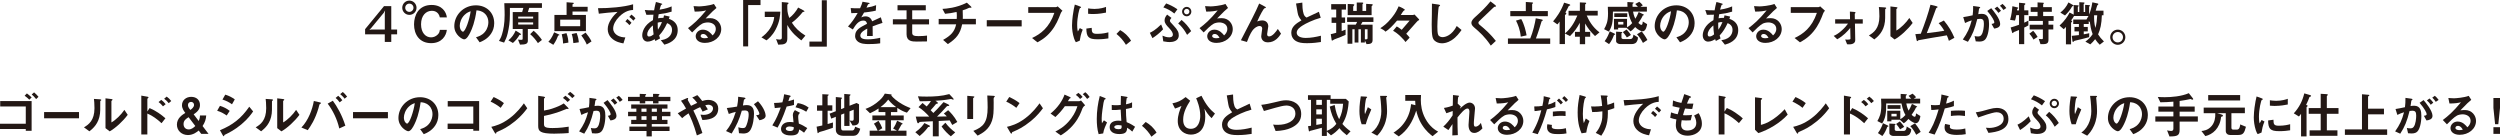 <?xml version="1.0" encoding="UTF-8"?>
<svg id="_レイヤー_2" data-name="レイヤー 2" xmlns="http://www.w3.org/2000/svg" viewBox="0 0 1986.16 108.61">
  <defs>
    <style>
      .cls-1 {
        fill: #231815;
      }
    </style>
  </defs>
  <g id="pc">
    <g>
      <path class="cls-1" d="M305.08,4.88h5.77v18.6h4.64v3.78h-4.64v6.08h-5.15v-6.08h-15.64v-4.09l15.02-18.29ZM305.01,10.02l-10.26,12.4-1.29,1.33,1.33-.27h10.92v-12.64l.23-2.57-.94,1.75Z"/>
      <path class="cls-1" d="M319.57,6.16c0-3.12,2.5-5.69,5.66-5.69s5.69,2.57,5.69,5.69-2.5,5.66-5.69,5.66-5.66-2.61-5.66-5.66ZM328.5,6.16c0-1.83-1.44-3.28-3.28-3.28s-3.28,1.44-3.28,3.28,1.48,3.28,3.28,3.28,3.28-1.48,3.28-3.28ZM349.45,13.84c-1.09-5.26-5.62-5.26-6.4-5.26-4.45,0-8.54,3.59-8.54,10.73,0,6.67,3.59,10.37,7.96,10.37,1.83,0,3.71-.7,5.15-2.11,1.33-1.25,1.56-2.22,1.83-3.82h5.54c-.47,4.56-3.94,10.53-12.44,10.53-9.36,0-13.61-6.98-13.61-14.9,0-7.33,3.71-15.45,13.96-15.45,8.15,0,11.62,5.38,12.13,9.91h-5.58Z"/>
      <path class="cls-1" d="M390.14,26.75c-2.93,4.33-6.98,6.01-9.09,6.86l-2.89-4.02c1.75-.51,4.64-1.33,7.02-4.17,2.38-2.81,2.81-6.04,2.81-7.76,0-2.14-.62-4.76-2.81-6.83-2.46-2.34-5.19-2.5-6.63-2.61-1.25,9.28-3.55,14.74-4.84,17.36-1.17,2.42-2.96,5.69-4.99,5.69-1.4,0-7.8-3.51-7.8-10.49,0-8.66,7.14-16.54,17.2-16.54,8.11,0,14.51,5.5,14.51,14.2,0,3.43-1.05,6.16-2.5,8.31ZM369.16,11.74c-2.77,2.65-3.9,6.28-3.9,8.66,0,3.16,1.79,4.8,2.5,4.8,2.03,0,5.38-10.18,6.16-16.26-1.13.39-2.89.98-4.76,2.81Z"/>
      <path class="cls-1" d="M420.41,6.28c-.43,1.44-.58,1.95-1.01,3.28h8.35v13.46h-8.39v9.24c0,2.5-1.48,3.16-6.24,3.2l-1.56-3.98c1.33.16,2.73.16,2.73.16.23,0,.94,0,.94-.82v-7.8h-7.88v-13.46h7.49c.31-.94.66-2.03.94-3.28h-10.69v4.95c0,6.83-.7,10.53-1.76,15.25-.7,3.12-1.79,5.34-2.85,7.37l-4.06-1.33c1.01-1.68,1.68-2.81,2.42-5.3,1.09-3.63,2.07-8.42,2.07-15.21,0-.66,0-4.88-.27-9.48h29.91v3.74h-10.14ZM412.76,27.69c-1.4,2.42-3.16,4.6-5.27,6.44l-3.59-2.07c2.57-2.11,4.45-4.68,5.77-7.76l3.59,2.22c.66.43.7.74.7.82,0,.35-.7.35-1.21.35ZM423.57,13.18h-11.9v1.56h11.9v-1.56ZM423.57,17.78h-11.9v1.72h11.9v-1.72ZM427.35,34.24c-1.21-1.91-3.55-4.91-6.16-7.1l2.73-2.73c2.34,1.87,5.11,4.95,6.63,7.33l-3.2,2.5Z"/>
      <path class="cls-1" d="M443.77,28.16c-.31.04-.35.08-.43.31-.58,1.56-1.52,3.98-3.74,7.14l-3.94-2.42c1.13-1.21,2.77-3.08,4.6-7.53l3.43,1.52c.59.27.78.35.78.62,0,.2-.19.23-.7.35ZM454.85,9.17v2.69h10.65v12.87h-25.04v-12.87h9.67V1.79l5.19.39c.23,0,.58.12.58.43,0,.23-.23.35-.47.47-.19.08-.58.27-.58.51v1.79h12.01v3.78h-12.01ZM460.93,15.64h-15.87v5.15h15.87v-5.15ZM447.32,34.55c-.04-2.69-.39-4.91-1.05-7.33l3.78-.9c1.21,3.39,1.44,5.58,1.52,7.53l-4.25.7ZM455.51,34.24c-.2-2.61-.47-4.64-1.29-7.21l3.9-.82c1.25,3.24,1.56,5.38,1.72,7.41l-4.33.62ZM466.16,35.41c-.47-1.17-1.36-3.28-4.33-7.25l3.43-2.26c1.79,2.15,3.43,4.49,4.68,6.98l-3.78,2.54Z"/>
      <path class="cls-1" d="M491.9,13.3c-2.89,2.89-4.76,6.4-4.76,9.36,0,2.69,1.72,4.29,2.81,5.07,2.54,1.79,5.27,1.91,6.86,1.99l-1.52,4.76c-2.07-.35-6.44-1.17-9.59-4.33-1.87-1.83-2.89-4.37-2.89-7.02s.98-5.23,2.65-7.76c1.83-2.85,3.78-4.68,5.15-5.93-5.23.43-10.96.9-14.86,1.44l-.66-4.37c8.42.08,20.51-.86,27.89-3.12v4.52c-1.83.12-6.12.39-11.08,5.38ZM500.05,19.97c-.86-1.05-1.68-1.83-3.2-3l1.6-1.87c1.29.98,2.26,1.79,3.24,3l-1.64,1.87ZM503.21,16.42c-1.01-1.17-1.95-2.03-3.24-2.96l1.64-1.87c1.64,1.21,2.42,2.03,3.24,2.96l-1.64,1.87Z"/>
      <path class="cls-1" d="M527.83,35.49l-2.85-3.59c1.6-.2,4.41-.62,6.67-2.77,1.4-1.33,2.26-3.24,2.26-5.38,0-3.74-2.81-4.91-3.9-5.38-1.95,4.1-3.43,6.63-6.36,9.83.27.94.35,1.09.74,2.34l-3.74,2.03c-.27-.58-.31-.7-.55-1.44-1.05.66-3.2,1.95-5.58,1.95s-4.29-1.91-4.29-5.07c0-2.65,1.44-8.11,8.5-12.01.08-1.52.2-2.5.39-4.33-2.46.12-3.47.12-5.58.12l-1.29-3.86c1.4.16,4.56.39,7.41.27.47-2.77.82-4.21,1.44-6.59l4.06,1.09c.97.27.97.47.97.59,0,.35-.47.47-.9.58-.43.98-.74,2.11-1.21,3.82,5.11-.86,7.29-1.68,9.56-2.61v4.17c-3.74,1.09-6.2,1.6-10.3,2.07-.23,1.44-.27,1.64-.47,3.2,1.68-.31,2.54-.35,4.25-.31.2-.78.31-1.29.47-2.03l4.49.98-.62,1.79c4.37,1.48,7.02,4.37,7.02,8.97,0,8.58-7.92,10.8-10.61,11.58ZM518.67,20.2c-3.51,2.93-4.48,5.38-4.48,6.98s.78,1.83,1.44,1.83c1.52,0,2.77-1.01,3.63-1.68-.39-2.77-.51-4.41-.58-7.14ZM522.53,17.98c-.08,2.92.08,4.37.19,5.62,1.52-2.3,2.3-3.86,3.2-6.05-1.36-.04-2.11.04-3.39.43Z"/>
      <path class="cls-1" d="M560.07,34.09c-4.88,0-7.37-2.46-7.37-5.34,0-2.22,1.91-5.19,5.73-5.19,4.06,0,6.59,3.2,7.68,4.56.86-.78,2.57-2.42,2.57-5.19,0-3.86-3.78-5.11-6.32-5.11-1.68,0-3.51.47-4.45.97-2.42,1.29-5.85,4.76-8.03,6.98l-3.28-3.43c4.06-3.04,8.19-6.51,14.43-14.08-2.34.54-4.48.94-9.13.97l-.9-4.37c.94.08,3.16.23,4.37.23,1.48,0,8.11-.51,11.82-1.95l2.03,3.16c-2.34,1.95-3,2.57-8.66,8.35,1.29-.19,3.2-.23,3.78-.23,5.3,0,8.66,4.33,8.66,8.62,0,6.47-6.08,11.04-12.95,11.04ZM558.59,26.99c-1.6,0-1.95,1.13-1.95,1.64,0,1.36,1.79,1.75,3.2,1.75,1.25,0,2.11-.23,2.65-.35-.51-.9-1.68-3.04-3.9-3.04Z"/>
      <path class="cls-1" d="M594.38,4.02v32.84h-3.98V0h13.81v4.02h-9.83Z"/>
      <path class="cls-1" d="M616.24,23.4c-2.73,5.15-5.77,7.49-7.29,8.66l-4.02-2.38c1.68-1.21,5.07-3.71,7.72-8.54,1.99-3.67,2.3-6.32,2.42-7.64h-7.49v-4.21h12.36c-.12,2.46-.35,7.8-3.71,14.12ZM636.64,32.1c-2.73-2.11-7.76-5.93-11.15-12.29v10.73c0,4.29-2.18,4.91-7.21,4.95l-1.72-4.45c.62.16,1.64.39,2.81.39.94,0,1.75-.31,1.75-1.33V1.64l4.06.35c.9.08,1.29.12,1.29.58,0,.23-.12.31-.47.66-.39.31-.51.39-.51.54v2.96c0,3.2.86,5.69,1.6,7.53,2.5-1.87,5.19-4.91,7.02-8.27l3.86,2.07c.78.43,1.13.66,1.13.97s-.31.35-.39.35c-.74.08-.82.08-1.01.23-2.54,3.2-5.34,5.97-8.58,8.42,2.42,3.86,5.81,7.21,10.73,10.26l-3.2,3.78Z"/>
      <path class="cls-1" d="M643.06,37.05v-4.02h9.83V.19h3.98v36.86h-13.81Z"/>
      <path class="cls-1" d="M693.27,20.9c0,1.52.08,6.36.08,7.68h-4.52c.12-2.22.16-4.13.2-5.85-1.48.74-5.54,2.77-5.54,5.5,0,2.54,3,3.04,5.85,3.04,3.35,0,6.67-.51,9.95-1.25v4.41c-3.71.58-8.03.58-9.28.58-2.18,0-6.71,0-9.17-2.61-1.48-1.56-1.48-3.28-1.48-3.82,0-4.84,3.59-6.67,9.44-9.67-.23-1.17-.7-2.57-2.96-2.57-3.82,0-6.16,3.55-8.31,7.06l-3.82-2.38c3.08-3.32,5.03-6.08,7.68-10.73-2.22.12-3.43.16-5.07.16l-.47-4.06c2.34.2,4.06.27,7.45.16.98-2.11,1.48-3.47,1.95-5.19l4.88.86c.12.04.78.12.78.39,0,.23-.16.35-.39.43-.08.04-.86.39-.9.39-.04.04-1.01,2.22-1.21,2.65,3.59-.58,5.34-1.09,7.64-1.99l-.27,4.37c-3.51.82-6.71,1.17-9.32,1.48-1.25,2.3-1.56,2.85-2.22,3.86.51-.23,1.68-.82,3.35-.82,2.69,0,4.41,1.37,5.3,3.94,4.56-2.15,5.07-2.38,6.9-3.2l1.33,4.45c-3.08.97-4.95,1.64-7.84,2.73Z"/>
      <path class="cls-1" d="M724.71,19.38v6.71c0,2.07,1.44,2.61,5.07,2.61,3,0,5.15-.23,6.71-.43v4.64c-1.01.04-5.93.12-8.15.12-3.71,0-8.11-.2-8.11-5.77v-7.88h-10.88v-4.1h10.88v-7.06h-7.18v-4.1h22.46v4.1h-10.8v7.06h13.38v4.1h-13.38Z"/>
      <path class="cls-1" d="M764.38,19.34c-1.56,7.72-4.76,11.39-11.35,15.68l-3.78-3.31c6.32-3.59,9.09-6.55,10.37-12.36h-13.88v-4.33h14.35c.04-.39.08-1.13.08-2.42,0-1.36-.04-2.22-.23-3.12-3.59.82-5.69,1.17-9.13,1.48l-2.11-3.9c2.89-.16,11.12-.7,19.42-4.95l3.2,2.96c.12.12.47.51.47.78,0,.16-.08.23-.19.27h-1.25c-.23,0-.27.04-.58.16-1.29.59-2.26,1.05-4.95,1.91.04,1.4.16,3.59.12,4.95,0,1.01-.04,1.21-.04,1.87h10.41v4.33h-10.92Z"/>
      <path class="cls-1" d="M783.95,20.98v-4.95h27.73v4.95h-27.73Z"/>
      <path class="cls-1" d="M842.72,10.49c-1.75,4.56-3.63,9.48-7.84,14.59-4.02,4.91-8.35,7.25-10.69,8.54l-4.25-3.43c6.75-3.16,13.69-8.19,17.71-19.97h-20.75v-4.56h22.04c.47,0,.9-.31,1.29-.62l3.86,3.51c-.7.66-1.05,1.13-1.37,1.95Z"/>
      <path class="cls-1" d="M857.8,32.33l-3.08,1.21c-.62-1.01-.98-1.64-1.44-3.08-1.17-3.63-1.6-7.25-1.6-10.26,0-2.5.31-5.38.58-7.68.55-4.21,1.09-6.59,1.64-8.89l3.98,1.44c.27.12,1.01.39,1.01.7,0,.08-.04.23-.19.35-.08.04-.59.23-.66.27-.58.35-2.26,7.41-2.26,13.3,0,.66,0,3.67.55,5.34.47-.82.7-1.21,1.56-2.73l2.3,1.25c-1.4,3.2-1.99,6.28-2.38,8.78ZM871.76,31.2c-7.1,0-8.58-1.91-8.7-8.5l4.25-.58c.04,3.71.43,4.76,4.37,4.76,4.45,0,7.49-.82,8.89-1.21v4.84c-2.07.31-4.68.7-8.81.7ZM868.64,11.15c-.31,0-2.11,0-4.17-.2v-4.29c1.13.16,2.89.43,4.99.43,4.56,0,7.76-1.09,9.24-1.6v4.52c-1.79.35-5.73,1.13-10.06,1.13Z"/>
      <path class="cls-1" d="M889.92,23.91c3.28,1.91,6.24,4.37,8.66,8.46l-4.06,3.24c-2.03-3.39-4.49-6.2-7.53-8.66l2.93-3.04Z"/>
      <path class="cls-1" d="M915.57,30.3l-2.07-4.25c1.68-.78,4.25-2.03,8.97-6.63l1.56,3.86c-2.85,3.12-5.81,5.34-8.46,7.02ZM929.11,33.42c-.66,0-2.22-.04-4.95-.58l-.62-4.52c1.37.58,3.08,1.33,5.34,1.33.39,0,2.93,0,2.93-2.15,0-1.33-.74-2.85-3.12-5.34-1.95-2.03-3.47-3.63-3.47-6.04,0-1.91,1.05-3.35,2.03-4.52l3.43,2.61c-.58.7-1.21,1.4-1.21,2.22s.47,1.33,2.81,3.78c3.63,3.82,4.21,5.66,4.21,7.88,0,4.72-4.95,5.34-7.37,5.34ZM932.97,10.76c-2.81-2.3-5.19-3.55-8.74-4.92l2.26-3.12c2.42.94,5.27,2.11,8.93,4.64l-2.46,3.39ZM943.11,27.69c-.82-1.48-1.95-3.51-4.09-6.08-1.17-1.4-1.83-1.99-3-2.96l2.69-2.81c3.04,2.54,5.46,5.27,7.64,8.85l-3.24,3ZM942.8,12.95c-2.07,0-3.67-1.72-3.67-3.74s1.64-3.74,3.67-3.74,3.67,1.68,3.67,3.74-1.68,3.74-3.67,3.74ZM942.8,7.02c-1.21,0-2.15,1.01-2.15,2.18s.9,2.18,2.15,2.18c1.17,0,2.15-.97,2.15-2.18s-.98-2.18-2.15-2.18Z"/>
      <path class="cls-1" d="M966.46,34.09c-4.88,0-7.37-2.46-7.37-5.34,0-2.22,1.91-5.19,5.73-5.19,4.06,0,6.59,3.2,7.68,4.56.86-.78,2.57-2.42,2.57-5.19,0-3.86-3.78-5.11-6.32-5.11-1.68,0-3.51.47-4.45.97-2.42,1.29-5.85,4.76-8.03,6.98l-3.28-3.43c4.06-3.04,8.19-6.51,14.43-14.08-2.34.54-4.48.94-9.13.97l-.9-4.37c.94.08,3.16.23,4.37.23,1.48,0,8.11-.51,11.82-1.95l2.03,3.16c-2.34,1.95-3,2.57-8.66,8.35,1.29-.19,3.2-.23,3.78-.23,5.3,0,8.66,4.33,8.66,8.62,0,6.47-6.08,11.04-12.95,11.04ZM964.98,26.99c-1.6,0-1.95,1.13-1.95,1.64,0,1.36,1.79,1.75,3.2,1.75,1.25,0,2.11-.23,2.65-.35-.51-.9-1.68-3.04-3.9-3.04Z"/>
      <path class="cls-1" d="M1007.34,33.66c-5.34,0-5.34-4.56-5.34-4.8,0-.97.78-5.5.78-6.12,0-1.4-.86-2.07-2.03-2.07-2.14,0-4.09,1.68-5.19,2.92-.58.62-2.65,3.47-4.91,9.75l-4.8-1.36c9.4-18.18,10.37-20.09,12.13-23.83,1.33-2.85,1.87-4.1,2.38-5.34l4.41,2.34c.23.12.94.47.94.86,0,.16-.16.31-.31.35-.12.04-.74.16-.86.23-.58.2-3.31,4.88-5.73,10.45,1.99-.78,3.63-.82,3.9-.82,3.43,0,4.88,2.3,4.88,4.72,0,.9-.9,5.19-.9,6.16,0,1.37.62,1.83,1.6,1.83,2.69,0,5.46-3.82,6.9-5.93l2.54,3.74c-1.44,2.22-4.52,6.9-10.37,6.9Z"/>
      <path class="cls-1" d="M1038.43,34.32c-4.6,0-6.63-.55-8.58-1.56-2.81-1.48-3.98-4.21-3.98-6.67,0-4.88,3.78-7.37,8.07-9.91-1.09-1.17-1.83-2.42-2.3-3.51-.55-1.29-.74-2.42-1.99-9.87l4.99-.74c.04,2.18.08,6.32,1.13,9.24.55,1.48,1.37,2.11,2.26,2.65,4.49-2.11,4.99-2.34,9.79-4.6l1.44,4.76c-6.16,1.68-11.93,4.56-14.43,6.16-1.75,1.09-4.64,3.08-4.64,5.69,0,2.81,3.08,4.17,7.18,4.17s8.11-.78,12.05-1.75v4.99c-2.34.35-6.12.94-11,.94Z"/>
      <path class="cls-1" d="M1065.9,7.6v6.28h2.73v4.29h-2.73v6.51c.78-.23,2.07-.7,3.12-1.17v4.17c-2.38,1.17-5.15,2.18-8.66,3.51-.43.16-.66.27-.9.47-.55.39-.82.58-1.05.58-.43,0-.47-.39-.51-.74l-.66-4.37c1.4-.31,2.22-.47,4.33-1.09v-7.88h-3.67v-4.29h3.67v-6.28h-3.98V3.28h11.78v4.33h-3.47ZM1082.44,17.43c-.23.47-.7,1.29-1.37,2.18h9.4v12.25c0,2.89-2.11,3.16-4.8,3.2l-1.33-2.96v1.72h-3.16v-10.57h-1.95v10.57h-3.04v-10.57h-1.79v11.5h-3.82v-15.13h6.44c.51-.7.9-1.4,1.13-2.18h-7.92v-3.67h20.9v3.67h-8.7ZM1090.16,4.45c-.31.23-.47.43-.47.62v6.94h-18.99V3.16l4.37.16c.58.04.9.27.9.58,0,.2-.9,1.05-.9,1.29v3.51h2.81V1.99l4.45.04c.35,0,.74.08.74.51,0,.16-.04.23-.16.31-.47.39-.47.43-.47.66v5.19h2.92V3.08l4.37.23c.51.04.86.04.86.54,0,.2-.04.31-.43.59ZM1086.49,23.25h-2.15v7.99h.74c1.05,0,1.4-.19,1.4-1.05v-6.94Z"/>
      <path class="cls-1" d="M1126.45,16.46c-.7.7-1.05,1.09-1.52,1.6-2.38,2.61-5.97,6.75-7.72,8.74,1.68,1.68,2.26,2.5,2.69,3.12l-3.28,3.47c-.82-1.09-1.56-2.15-3.67-4.17-3.04-2.93-4.56-3.82-6.2-4.76l2.93-3.47c.94.51,1.87,1.09,3.94,2.69,1.01-1.17,1.52-1.79,6.32-7.33h-10.02c-3.32,3.98-6.59,7.25-9.2,8.81-.78-.97-2.54-2.03-4.1-2.77,2.61-1.75,5.11-3.47,8.81-7.96,3.47-4.21,4.56-6.79,5.73-9.4,2.03.7,4.99,2.3,4.99,2.85,0,.31-.31.31-.55.27-.94.78-1.95,2.46-2.73,3.78h9.71l1.21-.39,3.43,3.63s.27.27.27.55c0,.35-.47.51-1.05.74Z"/>
      <path class="cls-1" d="M1153.34,31.9c-3.28,2.14-6.12,2.5-7.76,2.5-2.46,0-4.45-.9-5.69-1.99-1.83-1.6-2.46-3.59-2.46-12.95,0-2.38.31-13.96.2-16.58l5.19.74c.94.12,1.29.39,1.29.62,0,.31-.47.62-1.09,1.13-.31,1.01-1.09,11.31-1.09,15.6,0,1.79,0,5.58.74,6.9.08.12.94,1.64,3.43,1.64,2.18,0,7.41-1.37,11.23-8.85l3.82,3.16c-1.6,2.22-3.94,5.58-7.8,8.07Z"/>
      <path class="cls-1" d="M1187.55,5.34c-.47.04-.59.16-1.6,1.17-.82.86-4.6,4.49-8.62,8.23-2.57,2.42-2.77,2.61-2.77,3.35,0,.58.23,1.01.66,1.37,5.03,4.13,8.81,7.53,13.18,13.03l-4.02,3.74c-4.6-6.86-8.42-10.3-13.46-14.62-1.68-1.4-1.95-2.73-1.95-3.43,0-1.72,1.4-3.16,2.69-4.37,5.54-5.03,8.74-8.11,12.48-12.71l3.59,2.77c.08.08.82.66.82,1.05,0,.31-.12.31-1.01.43Z"/>
      <path class="cls-1" d="M1198,34.87v-4.33h17.75c2.22-5.46,3.71-11.9,4.37-16.03l4.6.94c.23.04.97.2.97.66,0,.16-.08.27-.39.43-.51.2-.55.35-.62.58-.82,2.89-3,9.83-4.45,13.42h11.35v4.33h-33.58ZM1199.87,12.87v-4.1h12.33V1.56l4.95.35c.27,0,.82.12.82.51,0,.16-.08.27-.39.43-.16.12-.35.23-.35.39v5.54h12.48v4.1h-29.84ZM1208.18,29.13c-.47-5.38-2.22-9.63-3.78-12.75l4.17-1.25c2.34,4.1,3.67,9.56,4.25,12.95l-4.64,1.05Z"/>
      <path class="cls-1" d="M1267.16,28.63c-3.59-3.51-5.54-6.05-7.84-9.95v6.63h4.02v3.9h-4.02v5.89h-4.21v-5.89h-3.86v-3.9h3.86v-7.21c-2.42,4.45-4.21,6.94-7.8,10.57l-4.02-2.03v8.35h-4.25v-17.82c-.74,1.13-1.4,1.83-1.75,2.22l-3.43-2.42c2.38-2.81,6.05-7.53,8.78-14.86l3.98,1.21c.62.19.9.39.9.7,0,.27-.23.35-.31.39-.78.23-.86.27-.97.55-.98,2.03-1.33,2.73-2.61,4.95.39.23.74.47.74.86,0,.27-.2.47-.35.62-.58.43-.7.51-.7.7v14.39c4.33-3.31,7.61-8.74,9.83-14.12h-6.98v-3.78h8.97V1.91l4.29.19c.2,0,.74.04.74.47,0,.12-.08.31-.27.47-.47.35-.55.43-.55.66v4.88h9.98v3.78h-8.74c1.87,4.13,4.37,8.89,10.14,13.38l-3.55,2.89Z"/>
      <path class="cls-1" d="M1305.11,24.88c-.66,0-2.93-.35-6.01-3.39-1.21,1.37-2.26,2.5-3.71,3.43l-3.12-2.81h-6.71v1.29h-3.32v-8.42h10.38v6.75c.9-.55,2.18-1.29,4.09-3.39-1.05-1.87-2.18-4.17-3.16-9.13h-12.13c.08,8.38-.7,11.82-3.24,15.91l-3.78-1.95c1.75-3.16,3.12-5.85,3.12-12.6,0-1.64-.08-3.43-.16-5.19h15.64c-.12-1.52-.12-2.42-.08-3.78l3.86.23c.7.04,1.13.16,1.13.47,0,.16-.78.62-.9.78-.08.16,0,2.11,0,2.3h4.25c-.58-.66-1.09-1.17-2.11-2.22l3.2-1.76c.97.74,1.83,1.56,2.81,2.81l-1.83,1.17h5.07v3.82h-11c.58,3.2,1.29,4.64,1.83,5.69.94-1.52,1.68-2.89,2.65-5.34l3.39,1.68c.74.35.78.51.78.62,0,.23-.27.27-.51.31-.2.04-.35.08-.43.23-.86,1.99-2.15,3.94-3.51,5.85.62.58,1.72,1.52,2.42,1.52.94,0,1.05-1.6,1.13-2.69l3.43,2.11c-.08,1.01-.94,5.69-3.51,5.69ZM1282.95,27.5c-.55.16-.62.2-.7.31-.78,2.15-1.95,4.84-3.9,7.25l-3.51-2.34c2.03-2.61,3.35-5.89,4.02-7.84l3.63,1.72c.23.12.7.35.7.66,0,.16-.08.2-.23.23ZM1282.49,13.49v-2.96h10.3v2.96h-10.3ZM1300.35,33.11c-.35.58-1.13,1.91-4.21,1.91h-9.01c-1.48,0-3.2-.94-3.2-2.3v-7.57l4.06.23c.62.04.86.04.86.35,0,.16-.08.31-.35.47-.12.08-.31.19-.31.35v3.32c0,1.09,1.37,1.17,1.83,1.17h4.91c1.05,0,2.5-.12,2.77-3.55l3.59,2.22c0,.82-.04,1.87-.94,3.39ZM1289.7,17.39h-4.13v2.11h4.13v-2.11ZM1292.47,29.76c-.66-1.13-1.95-2.96-3.16-4.29l2.96-2.03c1.4,1.48,2.69,3.12,3.47,4.33l-3.28,1.99ZM1305.26,34.09c-1.79-3.47-3.31-5.38-4.72-6.86l3.74-2.3c1.09,1.4,3.2,4.21,4.52,6.83l-3.55,2.34Z"/>
      <path class="cls-1" d="M1343.81,26.75c-2.92,4.33-6.98,6.01-9.09,6.86l-2.89-4.02c1.75-.51,4.64-1.33,7.02-4.17,2.38-2.81,2.81-6.04,2.81-7.76,0-2.14-.62-4.76-2.81-6.83-2.46-2.34-5.19-2.5-6.63-2.61-1.25,9.28-3.55,14.74-4.84,17.36-1.17,2.42-2.96,5.69-4.99,5.69-1.4,0-7.8-3.51-7.8-10.49,0-8.66,7.14-16.54,17.2-16.54,8.11,0,14.51,5.5,14.51,14.2,0,3.43-1.05,6.16-2.5,8.31ZM1322.82,11.74c-2.77,2.65-3.9,6.28-3.9,8.66,0,3.16,1.79,4.8,2.5,4.8,2.03,0,5.38-10.18,6.16-16.26-1.13.39-2.89.98-4.76,2.81Z"/>
      <path class="cls-1" d="M1370.36,35.49l-2.85-3.59c1.6-.2,4.41-.62,6.67-2.77,1.4-1.33,2.26-3.24,2.26-5.38,0-3.74-2.81-4.91-3.9-5.38-1.95,4.1-3.43,6.63-6.36,9.83.27.94.35,1.09.74,2.34l-3.74,2.03c-.27-.58-.31-.7-.55-1.44-1.05.66-3.2,1.95-5.58,1.95s-4.29-1.91-4.29-5.07c0-2.65,1.44-8.11,8.5-12.01.08-1.52.19-2.5.39-4.33-2.46.12-3.47.12-5.58.12l-1.29-3.86c1.4.16,4.56.39,7.41.27.47-2.77.82-4.21,1.44-6.59l4.06,1.09c.98.27.98.47.98.59,0,.35-.47.47-.9.58-.43.98-.74,2.11-1.21,3.82,5.11-.86,7.29-1.68,9.56-2.61v4.17c-3.74,1.09-6.2,1.6-10.3,2.07-.23,1.44-.27,1.64-.47,3.2,1.68-.31,2.54-.35,4.25-.31.2-.78.31-1.29.47-2.03l4.48.98-.62,1.79c4.37,1.48,7.02,4.37,7.02,8.97,0,8.58-7.92,10.8-10.61,11.58ZM1361.19,20.2c-3.51,2.93-4.49,5.38-4.49,6.98s.78,1.83,1.44,1.83c1.52,0,2.77-1.01,3.63-1.68-.39-2.77-.51-4.41-.58-7.14ZM1365.05,17.98c-.08,2.92.08,4.37.19,5.62,1.52-2.3,2.3-3.86,3.2-6.05-1.37-.04-2.11.04-3.39.43Z"/>
      <path class="cls-1" d="M1402.59,34.09c-4.88,0-7.37-2.46-7.37-5.34,0-2.22,1.91-5.19,5.73-5.19,4.06,0,6.59,3.2,7.68,4.56.86-.78,2.57-2.42,2.57-5.19,0-3.86-3.78-5.11-6.32-5.11-1.68,0-3.51.47-4.45.97-2.42,1.29-5.85,4.76-8.03,6.98l-3.28-3.43c4.06-3.04,8.19-6.51,14.43-14.08-2.34.54-4.48.94-9.13.97l-.9-4.37c.94.08,3.16.23,4.37.23,1.48,0,8.11-.51,11.82-1.95l2.03,3.16c-2.34,1.95-3,2.57-8.66,8.35,1.29-.19,3.2-.23,3.78-.23,5.3,0,8.66,4.33,8.66,8.62,0,6.47-6.08,11.04-12.95,11.04ZM1401.11,26.99c-1.6,0-1.95,1.13-1.95,1.64,0,1.36,1.79,1.75,3.2,1.75,1.25,0,2.11-.23,2.65-.35-.51-.9-1.68-3.04-3.9-3.04Z"/>
      <path class="cls-1" d="M1448.52,10.49c-1.75,4.56-3.63,9.48-7.84,14.59-4.02,4.91-8.35,7.25-10.69,8.54l-4.25-3.43c6.75-3.16,13.69-8.19,17.71-19.97h-20.75v-4.56h22.04c.47,0,.9-.31,1.29-.62l3.86,3.51c-.7.66-1.05,1.13-1.37,1.95Z"/>
      <path class="cls-1" d="M1473.69,18.76l.23,13.14c.04,3.04-3.47,3.35-4.68,3.35-.66,0-1.56-.04-1.79-.08l-1.52-3.78c1.01.08,1.4.12,2.03.12.86,0,2.18-.08,2.18-.82l-.2-8.5c-2.14,2.69-5.46,6.28-10.33,9.01l-2.81-2.69c1.64-.74,3.32-1.48,6.47-4.33,2.85-2.54,4.09-4.33,4.88-5.42h-10.18v-3.43h11.82l-.12-6.12,3.51.27c.23,0,.98.12.98.58,0,.31-.43.66-.62.82l.08,4.45h6.28v3.43h-6.2Z"/>
      <path class="cls-1" d="M1497.98,7.06c-.27.23-.27.31-.27.51,0,7.29,0,7.88-.2,9.59-.94,8.07-5.58,11.9-8.42,14.16l-4.33-3.16c3.74-2.18,8.35-5.5,8.35-15.21,0-3.63-.27-6.2-.43-7.37l4.72.31c.7.04,1.13.16,1.13.58,0,.16-.08.2-.55.59ZM1505.2,31.36l-3.32-2.57V5.11l4.52.55c.35.04,1.09.12,1.09.51,0,.16-.08.27-.43.58,0,.04-.47.43-.47.47v17.04c3.35-1.83,7.8-6.2,10.3-9.98l2.65,3.94c-3.82,5.15-9.67,10.53-14.35,13.14Z"/>
      <path class="cls-1" d="M1548.31,32.45c-.47-1.68-.86-2.57-1.64-4.37-3.74.62-22.31,3.71-22.58,3.9-.08.04-.55.51-.58.54-.08.08-.16.16-.31.16-.31,0-.43-.35-.58-1.05l-.94-4.52c.94-.04,2.07-.12,4.33-.31,3.04-7.72,5.97-16.26,7.68-23.05l4.6,1.13c.35.08,1.09.35,1.09.74,0,.2-.08.23-.74.62-.39.19-.47.31-.82,1.36-2.07,6.05-5.34,14.51-7.06,18.72,5.54-.62,9.63-1.17,13.92-1.91-.97-1.6-2.3-3.71-4.49-6.05l4.13-2.07c3.82,4.52,6.32,8.85,8.38,13.73l-4.41,2.42Z"/>
      <path class="cls-1" d="M1577.03,31.51c-.82.82-2.11,1.52-4.45,1.52-1.17,0-2.22-.08-2.92-.16l-.94-4.21c.7.16,1.52.31,2.65.31,1.21,0,1.99-.23,2.69-1.09,1.75-2.18,2.07-7.1,2.07-8.97,0-3-.74-3.94-3.16-3.94-.86,0-1.64.12-2.11.19-1.99,8-3.86,12.68-7.41,18.06l-4.06-1.83c3.67-5.23,5.5-9.09,7.06-15.21-2.11.66-3.35,1.17-5.3,2.11l-1.44-4.68c2.96-.47,4.29-.74,7.49-1.44.31-2.5.43-4.13.39-7.41l4.68.66c.51.08.94.27.94.58,0,.16-.04.2-.43.43q-.47.31-.55.82c-.2,1.56-.27,2.26-.58,4.02.62-.12,1.72-.27,2.85-.27,5.27,0,5.73,4.64,5.73,8.11,0,5.62-1.37,10.65-3.2,12.4ZM1584.28,22.7l-2.07-3.71c1.4-.2,2.22-.39,2.22-1.33s-1.48-4.17-5.62-8.97l3.16-2.18c1.79,2.15,7.1,8.42,7.1,12.56,0,2.96-3.35,3.43-4.8,3.63ZM1587.67,10.22c-.98-1.4-1.87-2.38-3.08-3.43l2.11-1.56c1.09.98,2.15,2.18,3,3.32l-2.03,1.68ZM1591.65,7.92c-.78-1.29-1.72-2.38-2.77-3.35l2.03-1.48c1.05.86,2.07,1.95,3.04,3.28l-2.3,1.56Z"/>
      <path class="cls-1" d="M1608.17,21.88v13.18h-4.13v-11.23c-1.13.47-2.57,1.09-2.96,1.21-.51.16-1.25.43-1.4.66-.31.43-.43.62-.7.62-.19,0-.31-.16-.35-.31l-1.25-4.17c2.61-.74,4.56-1.4,6.67-2.18v-7.64h-2.18c-.51,2.77-.78,3.63-1.05,4.33l-3.86-.58c1.21-4.06,1.64-8.31,1.83-10.84l4.25,1.01c.19.04.39.2.39.39s-.16.31-.62.59c-.23.19-.27.31-.39,1.33h1.64V2.18l4.52.43c.27.04.51.23.51.55,0,.16-.16.39-.31.47-.27.23-.59.47-.59.74v3.86h3.28v3.78h-3.28v6.01c1.48-.66,2.34-1.13,3.28-1.68v3.82c-1.17.74-1.99,1.13-3.28,1.72ZM1627.44,16.58v3.04h3.82v3.78h-3.82v8c0,2.65-.86,3.67-4.37,3.67h-1.99l-1.33-4.13c1.21.12,1.99.16,2.38.16.62,0,.86-.2.86-.78v-6.9h-10.49v-3.78h10.49v-3.04h-11.12v-3.78h6.9v-3.39h-5.46v-3.71h5.46V1.91l4.6.27c.2,0,.39.16.39.35,0,.16-.08.31-.16.39-.2.2-.39.43-.39.7v2.07h6.9v3.71h-6.9v3.39h8.31v3.78h-4.09ZM1615.54,31.43c-1.48-2.65-2.61-3.94-3.28-4.68l3.04-2.3c1.64,1.79,2.77,3.59,3.51,4.88l-3.28,2.11Z"/>
      <path class="cls-1" d="M1668.15,35.53c-1.37-1.29-2.3-2.5-3.63-4.41-1.37,1.72-2.34,2.81-3.86,4.13l-3.9-2.18c2.38-1.76,4.1-3.35,5.77-5.97-1.48-4.02-1.87-6.9-2.22-9.63l-.9-.58v2.18h-3.94v2.34h3.2v3.51h-3.2v2.34c1.95-.31,2.89-.51,4.37-.86l-.08,3.12c-3.39.97-7.02,1.83-10.57,2.65-1.29.31-1.33.35-1.52.62-.39.47-.47.55-.7.55s-.43-.16-.51-.82l-.51-4.06c2.26-.16,3.47-.31,5.66-.58v-2.96h-3.51v-3.51h3.51v-2.34h-4.49v-3.55h10.49c.43-.66.58-.94,1.6-2.81h-11.47c-.94,1.68-1.64,2.61-2.34,3.51.23.08.86.27.86.7,0,.19-.12.35-.39.62-.43.39-.47.55-.47.74v16.96h-4.09v-13.92c-.58.74-.97,1.17-1.79,1.87l-3.28-2.89c4.1-3.71,6.63-7.64,8-10.37l3.24,1.72v-7.64l3.28.2c.23,0,.7.08.7.43,0,.2-.16.31-.23.39-.43.39-.47.43-.47.62v3.86h1.17V1.75l3.47.2c.16,0,.7.04.7.43,0,.19-.16.35-.23.39-.43.39-.47.39-.47.62v6.12h1.17V3.86l3.16.2c.19,0,.66.08.66.43,0,.19-.12.27-.23.39-.39.35-.43.39-.43.62v6.01c.86-2.18,1.87-4.95,2.57-9.67l3.98.86c.31.08.78.23.78.55,0,.19-.08.35-.2.47-.08.08-.55.47-.66.58-.16.2-1.05,3.51-1.25,4.17h6.2v3.67h-1.29c-.23,6.94-1.17,11.04-3,15.17,1.25,1.99,2.46,3.47,4.64,5.62l-3.35,2.61ZM1646.86,4.84c-.43.12-.51.12-.62.27-1.48,2.69-3.24,4.8-5.66,7.18l-3.71-2.3c2.65-2.07,4.72-4.45,6.44-8.07l3.28,1.87c.23.12.66.35.66.66,0,.27-.23.35-.39.39ZM1663.67,12.13c0,3.71.04,6.2,1.05,10.06.94-3.35,1.21-6.12,1.44-10.06h-2.5Z"/>
      <path class="cls-1" d="M1688.52,29.56c0,3.32-2.69,6.01-6.01,6.05-3.32,0-6.05-2.73-6.05-6.05s2.73-6.01,6.05-6.01,6.01,2.65,6.01,6.01ZM1678.34,29.56c0,2.3,1.87,4.17,4.17,4.13,2.3,0,4.13-1.83,4.13-4.13s-1.87-4.13-4.13-4.13-4.17,1.83-4.17,4.13Z"/>
      <path class="cls-1" d="M20.48,103.93v-1.44H0v-4.21h20.48v-13.69H.16v-4.29h24.96v23.63h-4.64ZM23.28,79.2c-1.09-1.09-2.34-2.18-3.71-3.16l1.79-1.83c1.17.86,2.42,1.87,3.78,3.2l-1.87,1.79ZM28.71,78.73c-1.29-1.52-2.42-2.85-3.51-3.67l1.87-1.68c1.68,1.4,2.61,2.42,3.51,3.55l-1.87,1.79Z"/>
      <path class="cls-1" d="M35.04,93.98v-4.95h27.73v4.95h-27.73Z"/>
      <path class="cls-1" d="M79.92,80.06c-.27.23-.27.31-.27.51,0,7.29,0,7.88-.2,9.59-.94,8.07-5.58,11.9-8.42,14.16l-4.33-3.16c3.74-2.18,8.35-5.5,8.35-15.21,0-3.63-.27-6.2-.43-7.37l4.72.31c.7.04,1.13.16,1.13.58,0,.16-.08.2-.55.59ZM87.13,104.36l-3.32-2.57v-23.67l4.52.55c.35.04,1.09.12,1.09.51,0,.16-.08.27-.43.58,0,.04-.47.43-.47.47v17.04c3.35-1.83,7.8-6.2,10.3-9.98l2.65,3.94c-3.82,5.15-9.67,10.53-14.35,13.14Z"/>
      <path class="cls-1" d="M128.33,97.88c-3.35-3.12-7.06-5.93-11.27-7.68v16.65h-4.8v-30.89l4.84.86c.08,0,.94.16.94.62,0,.23-.97.86-.97,1.05v10.1l1.79-2.73c5.23,2.26,9.24,5.19,12.56,8.11l-3.08,3.9ZM129.47,84.5c-1.09-1.44-2.26-2.54-3.51-3.43l2.15-1.72c1.25.9,2.42,1.99,3.51,3.43l-2.15,1.72ZM134.03,81.97c-1.05-1.37-2.26-2.57-3.63-3.51l2.03-1.72c1.4.97,2.57,2.14,3.63,3.51l-2.03,1.72Z"/>
      <path class="cls-1" d="M159.86,106.35l-1.99-2.65c-1.29,1.05-4.37,3.59-8.54,3.59-4.91,0-8.78-3.43-8.78-8.27,0-5.15,4.21-7.76,6.67-9.32l-.39-.51c-.7-.94-2.26-3.12-2.26-5.54,0-4.06,3.28-6.71,7.33-6.71s6.98,2.38,6.98,6.51c0,3.9-2.81,5.85-5.03,7.37l4.02,5.3c.94-2.11,1.01-3.35,1.01-4.41h4.95c-.23,3.2-.94,5.42-2.89,8.42l4.72,6.2h-5.81ZM149.84,93.12c-1.95,1.17-4.02,2.54-4.02,5.42,0,2.73,1.79,4.29,4.1,4.29,2.46,0,4.33-1.83,5.23-2.73l-5.3-6.98ZM151.24,87.35c1.05-.78,2.92-2.11,2.92-4.06,0-1.37-1.09-2.34-2.34-2.34s-2.5.86-2.5,2.46c0,1.25.74,2.42.98,2.73l.94,1.21Z"/>
      <path class="cls-1" d="M180.1,91.76c-1.83-1.25-4.25-2.77-7.57-3.78l2.22-3.9c2.93.9,5.42,2.18,7.76,4.02l-2.42,3.67ZM191.88,98.7c-5.34,4.48-9.83,6.71-13.38,8.42-.16.08-.23.2-.31.43-.16.55-.23.7-.39.7-.39,0-.82-.74-.98-1.05l-2.07-3.74c9.83-4.06,16.73-9.17,23.28-18.68l3.08,3.74c-1.48,2.14-4.09,5.85-9.24,10.18ZM184.31,82.87c-2.3-1.72-4.8-2.92-7.57-3.78l2.22-3.9c2.96.9,5.42,2.18,7.57,3.78l-2.22,3.9Z"/>
      <path class="cls-1" d="M216.35,80.06c-.27.23-.27.31-.27.51,0,7.29,0,7.88-.2,9.59-.94,8.07-5.58,11.9-8.42,14.16l-4.33-3.16c3.74-2.18,8.35-5.5,8.35-15.21,0-3.63-.27-6.2-.43-7.37l4.72.31c.7.04,1.13.16,1.13.58,0,.16-.08.2-.55.59ZM223.56,104.36l-3.32-2.57v-23.67l4.52.55c.35.04,1.09.12,1.09.51,0,.16-.08.27-.43.58,0,.04-.47.43-.47.47v17.04c3.35-1.83,7.8-6.2,10.3-9.98l2.65,3.94c-3.82,5.15-9.67,10.53-14.35,13.14Z"/>
      <path class="cls-1" d="M254.59,82.4c-.47.31-.62.39-.74.51-.16.19-.7,2.61-.86,3.12-2.69,9.09-6.24,14.24-8.5,17.39l-5.03-2.11c5.5-5.66,8.74-14.47,9.87-21.06l4.72,1.05c.39.08.94.27.94.62,0,.2-.2.31-.39.47ZM269.53,102.06c-1.64-7.45-5.3-14.62-9.2-19.73l4.09-2.3c3.28,4.37,7.37,11.5,9.95,19.81l-4.84,2.22ZM269.84,81.31c-.9-1.33-1.95-2.46-3.2-3.51l2.07-1.72c1.25,1.05,2.3,2.14,3.24,3.55l-2.11,1.68ZM273.78,78.42c-1.01-1.52-2.73-2.96-3.51-3.63l2.07-1.72c1.21,1.01,2.38,2.3,3.43,3.67l-1.99,1.68Z"/>
      <path class="cls-1" d="M280.46,93.98v-4.95h27.73v4.95h-27.73Z"/>
      <path class="cls-1" d="M345.76,99.75c-2.93,4.33-6.98,6.01-9.09,6.86l-2.89-4.02c1.75-.51,4.64-1.33,7.02-4.17,2.38-2.81,2.81-6.04,2.81-7.76,0-2.14-.62-4.76-2.81-6.83-2.46-2.34-5.19-2.5-6.63-2.61-1.25,9.28-3.55,14.74-4.84,17.36-1.17,2.42-2.96,5.69-4.99,5.69-1.4,0-7.8-3.51-7.8-10.49,0-8.66,7.14-16.54,17.2-16.54,8.11,0,14.51,5.5,14.51,14.2,0,3.43-1.05,6.16-2.5,8.31ZM324.77,84.74c-2.77,2.65-3.9,6.28-3.9,8.66,0,3.16,1.79,4.8,2.5,4.8,2.03,0,5.38-10.18,6.16-16.26-1.13.39-2.89.98-4.76,2.81Z"/>
      <path class="cls-1" d="M376.02,103.85v-1.36h-20.4v-4.29h20.4v-13.57h-20.32v-4.33h24.96v23.56h-4.64Z"/>
      <path class="cls-1" d="M397.77,85.67c-2.22-1.83-4.88-3.51-8-4.91l2.38-3.67c2.57,1.13,5.73,2.81,8.19,4.84l-2.57,3.74ZM409.19,96.28c-6.16,4.99-9.87,6.63-14.7,8.7-.19.54-.27,1.21-.58,1.21-.23,0-.58-.23-.86-.74l-2.73-4.68c3.12-.74,8.23-2.07,14.47-6.75,5.97-4.45,9.71-9.59,11.43-11.93l2.69,3.9c-1.52,2.03-4.56,6.12-9.71,10.3Z"/>
      <path class="cls-1" d="M440.49,106.19c-11.47,0-12.91-1.95-12.91-6.12v-23.95l4.29.62c.78.12,1.17.39,1.17.62,0,.2-.23.39-.39.55-.43.31-.47.43-.47.51v9.4c2.85-.51,4.84-.82,9.2-2.5,3.43-1.29,4.68-2.07,6.51-3.16l3.24,3.24s.58.58.58.9c0,.04,0,.31-.35.31-.12,0-.86-.16-1.05-.16s-4.84,1.95-5.77,2.26c-6.24,2.14-9.79,2.89-12.36,3.39v6.16c0,2.26.23,3.47,6.75,3.47,5.66,0,10.37-.7,12.87-1.09v5.07c-1.87.12-6.08.47-11.31.47ZM450.94,81.03c-1.09-1.21-2.34-2.26-3.71-3.24l1.95-1.75c1.44,1.01,2.65,2.07,3.74,3.24l-1.99,1.76ZM454.65,77.95c-1.13-1.29-2.3-2.26-3.71-3.24l1.99-1.75c1.37.94,2.61,2.03,3.71,3.2l-1.99,1.79Z"/>
      <path class="cls-1" d="M477.74,104.51c-.82.82-2.11,1.52-4.45,1.52-1.17,0-2.22-.08-2.93-.16l-.94-4.21c.7.16,1.52.31,2.65.31,1.21,0,1.99-.23,2.69-1.09,1.75-2.18,2.07-7.1,2.07-8.97,0-3-.74-3.94-3.16-3.94-.86,0-1.64.12-2.11.19-1.99,8-3.86,12.68-7.41,18.06l-4.06-1.83c3.67-5.23,5.5-9.09,7.06-15.21-2.11.66-3.35,1.17-5.3,2.11l-1.44-4.68c2.96-.47,4.29-.74,7.49-1.44.31-2.5.43-4.13.39-7.41l4.68.66c.51.08.94.27.94.58,0,.16-.04.2-.43.43q-.47.31-.55.82c-.19,1.56-.27,2.26-.58,4.02.62-.12,1.72-.27,2.85-.27,5.27,0,5.73,4.64,5.73,8.11,0,5.62-1.36,10.65-3.2,12.4ZM484.99,95.7l-2.07-3.71c1.4-.2,2.22-.39,2.22-1.33s-1.48-4.17-5.62-8.97l3.16-2.18c1.79,2.15,7.1,8.42,7.1,12.56,0,2.96-3.35,3.43-4.8,3.63ZM488.38,83.22c-.98-1.4-1.87-2.38-3.08-3.43l2.11-1.56c1.09.98,2.15,2.18,3,3.32l-2.03,1.68ZM492.36,80.92c-.78-1.29-1.72-2.38-2.77-3.35l2.03-1.48c1.05.86,2.07,1.95,3.04,3.28l-2.3,1.56Z"/>
      <path class="cls-1" d="M523.15,80.33v1.79h-4.33v-1.79h-6.2v1.79h-4.37v-1.79h-9.32v-3.39h9.32v-2.38l4.02.16c.35,0,1.09,0,1.09.35s-.35.51-.74.86v1.01h6.2v-2.38l2.89.04c.62,0,2.22.04,2.22.47,0,.16-.12.35-.39.54-.35.23-.39.39-.39.51v.82h9.44v3.39h-9.44ZM525.92,92.31v2.92h4.37v3.32h-12.48v2.03h14.12v3.47h-14.12v4.33h-4.17v-4.33h-13.61v-3.47h13.61v-2.03h-12.17v-3.32h4.1v-2.92h-6.59v-3.51h6.59v-2.54h-4.1v-3.28h28.82v3.28h-4.37v2.54h6.71v3.51h-6.71ZM513.63,86.26h-4.02v2.54h4.02v-2.54ZM513.63,92.31h-4.02v2.92h4.02v-2.92ZM521.86,86.26h-4.06v2.54h4.06v-2.54ZM521.86,92.31h-4.06v2.92h4.06v-2.92Z"/>
      <path class="cls-1" d="M558,95.31l-1.48-4.25c.78.12,1.64.2,2.42.2,4.68,0,7.53-2.46,7.53-5.15,0-2.15-2.38-2.93-3.63-2.93-.9,0-1.99.31-2.53.47.55.74,1.17,1.75,2.07,3.24l-4.21,1.79c-.35-.78-.74-1.56-1.95-3.55-1.91.82-3,1.37-5.38,2.65,2.92,5.93,4.84,10.57,7.18,17.86l-4.37,1.95c-2.65-9.44-4.95-14.2-6.63-17.55-2.65,1.75-3.82,2.69-5.07,3.82l-3.51-3.86c.55-.31,1.17-.66,6.59-3.78-1.33-2.38-2.42-4.21-4.02-6.2l4.13-1.79c.47-.2,1.56-.74,1.56-.04,0,.2-.31.98-.31,1.17,0,.16.39.74.51.98.27.39,1.44,2.54,2.11,3.74,2.11-1.09,3.28-1.64,4.91-2.34-1.95-2.54-2.89-3.43-3.94-4.29l4.02-1.87c1.13,1.17,1.99,2.11,3.9,4.64,1.33-.39,3-.86,4.8-.86,3.71,0,7.92,1.95,7.92,6.87,0,8.74-9.56,9.01-12.6,9.09Z"/>
      <path class="cls-1" d="M596.31,103.07c-1.68,2.85-4.17,3-5.85,3-1.05,0-2.26-.08-3.35-.23l-.55-4.72c.86.27,1.99.62,3.51.62,1.17,0,1.79-.19,2.34-.97.74-1.05,2.38-5.77,2.38-9.71,0-2.07-.43-3.32-3.24-3.32-.7,0-1.48.08-2.22.2-2.03,7.14-4.1,11.7-8.07,18.17l-4.45-1.99c3.43-4.37,5.42-7.84,7.72-15.25-1.91.47-3.51.94-5.54,1.68l-1.56-4.72c2.85-.23,6.44-.9,8.15-1.17.47-2.5.82-4.56.86-7.8l4.76.66c.31.04,1.09.27,1.09.62,0,.16-.08.27-.51.55-.7.43-.78.47-.82.86-.19,1.4-.47,2.77-.74,4.25.86-.16,2.03-.31,3.08-.31,5.3,0,5.73,4.33,5.73,6.71,0,3.24-.66,9.28-2.73,12.87ZM603.37,95.54l-2.65-4.02c1.68-.16,2.57-.23,2.57-1.17,0-1.21-2.18-5.11-4.33-7.57l3.24-2.34c5.11,5.46,6.08,10.06,6.08,11.47,0,2.22-2.42,3.16-4.91,3.63Z"/>
      <path class="cls-1" d="M624.97,84.66c-3.16,9.13-5.19,13.03-7.22,16.73l-4.17-1.79c3.12-4.76,5.07-9.79,6.67-14.2-1.79.23-2.89.35-4.72.47l-.58-4.06c2.57-.04,4.21-.19,6.63-.51.66-2.34,1.13-4.06,1.4-6.44l4.25.94c.19.04.94.23.94.66,0,.39-.66.62-.9.86-.04.04-.78,2.54-.94,3.04,2.3-.58,3.47-.98,4.48-1.33v4.37c-1.33.35-2.53.66-5.85,1.25ZM638.78,105.41c-1.33-1.09-2.34-1.75-3.86-2.57-.35,3.12-1.52,4.76-6.63,4.76-2.5,0-4.72-.39-6.36-1.83-.62-.55-1.44-1.68-1.44-3.31,0-2.11,1.52-5.54,6.9-5.54,1.29,0,2.26.12,3.04.23-.08-.9-.55-4.88-.55-5.69,0-1.87.9-3.04,1.68-3.98l4.06,2.18c-1.25,1.01-1.48,1.99-1.48,3.12,0,.82.08,2.54.51,5.42,2.57,1.01,4.25,1.99,6.71,3.55l-2.57,3.67ZM627.23,100.46c-2.03,0-2.96,1.09-2.96,1.87,0,.86,1.09,1.75,3.24,1.75,3.16,0,3.12-1.64,3.12-3.04-.7-.2-2.07-.58-3.39-.58ZM640.53,88.76c-2.57-1.56-4.68-2.57-8.54-3.55l1.75-3.35c2.89.51,5.81,1.4,8.7,3.59l-1.91,3.32Z"/>
      <path class="cls-1" d="M661.69,101.55c-2.34.82-4.72,1.6-7.1,2.34-.39.12-2.26.62-2.65.74-.9.27-1.25.39-1.52.7-.23.27-.39.47-.58.47-.16,0-.31-.12-.31-.27l-.78-4.88c1.56-.27,3.28-.66,4.56-.97v-11.7h-4.21v-4.29h4.21v-8.85l4.6.23c.23,0,.47.12.47.35s-.31.39-.39.47c-.19.12-.47.27-.47.51v7.29h3.74v4.29h-3.74v10.57c2.22-.62,3-.86,4.25-1.25l-.08,4.25ZM678.19,107.87h-8.39c-3.2,0-5.77-1.52-5.77-4.8v-10.3l-3.67,1.48-1.25-3.98,4.91-1.91v-11.27l4.41.43c.23.04.47.12.47.39,0,.19-.12.35-.27.47-.27.23-.43.39-.43.58v7.72l2.54-1.01v-11.04l4.52.35c.27.04.47.16.47.35,0,.16-.12.31-.23.43-.23.2-.58.43-.58.62v7.64l5.54-2.22,2.03,1.05v13.1c0,3.47-2.96,3.71-5.15,3.74l-2.34-3.94c.7.12,1.4.2,2.07.2,1.13,0,1.17-1.13,1.17-1.4v-7.41l-3.31,1.33v11.58h-4.17v-9.95l-2.54,1.01v10.22c0,1.95.62,2.34,1.83,2.34h6.9c1.68,0,2.07-1.48,2.42-3l4.1,1.6c-.7,2.22-1.75,5.58-5.27,5.58Z"/>
      <path class="cls-1" d="M720.5,89.5c-1.91-.62-4.02-1.37-7.64-3.78v3.32h-5.03v2.69h10.14v3.82h-10.14v8.27h4.8l-3.08-1.72c1.52-2.18,2.38-4.06,3.2-6.2l4.06,2.03c.2.12.27.35.27.39,0,.12-.04.27-.27.35-.47.16-.55.19-.66.39-.74,1.4-2.07,3.82-2.65,4.76h6.67v4.06h-29.25v-4.06h6.36c-.9-2.22-1.75-3.9-3-5.54l3.63-2.34c1.37,2.07,2.26,3.94,3.04,5.93l-3.28,1.95h5.73v-8.27h-10.33v-3.82h10.33v-2.69h-5.42v-2.85c-1.95,1.29-3.67,2.34-6.79,3.78l-3.59-3.47c2.46-.94,4.99-1.91,8.74-4.76,4.21-3.2,5.46-5.3,6.63-7.37l5.03.62c.16.04.35.16.35.35,0,.12-.04.19-.12.27-.04.08-.12.16-.12.2,0,.12,1.83,2.5,5.81,5.19,3.9,2.61,6.36,3.63,9.52,4.91l-2.92,3.59ZM705.64,79.12c-1.09,1.44-2.57,3.32-6.16,6.01h12.52c-1.64-1.21-3.86-2.92-6.36-6.01Z"/>
      <path class="cls-1" d="M737.39,100.96c-2.73,3.71-5.15,5.73-6.75,7.1l-3.47-3.04c4.45-3.12,6.12-5.62,7.22-7.25l3.82,1.83c.16.08.58.27.58.66,0,.47-.74.58-1.4.7ZM756.54,99.29c-.55-1.09-1.13-2.14-2.03-3.63-1.48.08-1.79.08-4.52.23-2.61.12-2.89.16-4.21.23v12.17h-4.68v-11.97c-1.99.12-6.55.31-8.81.43-1.52.08-1.72.08-2.11.62-.27.35-.43.55-.74.55-.47,0-.7-.39-1.01-1.6l-.9-3.67h10.69c-.94-1.09-1.91-2.26-4.02-4.13-1.87-1.64-3.12-2.5-4.49-3.43l3.2-3.28c1.33,1.05,2.46,2.03,3.31,2.77,1.76-1.91,2.54-3,3.39-4.33-2.96.16-6.01.2-8.93.2l-1.44-3.94c1.95.12,3.86.23,6.94.23,6.08,0,12.13-.35,17.98-1.99l2.85,3.04c.35.35.62.78.62,1.05,0,.2-.16.35-.39.35s-.58-.16-.74-.23c-.58-.27-.82-.31-1.05-.31-.31,0-3.47.58-4.13.66-1.64.23-4.45.55-8.15.74l1.33.97c.35.27.62.55.62.86,0,.35-.35.43-.47.47-.9.16-1.01.2-1.13.39-1.37,1.68-2.18,2.69-4.17,4.8.94.9,1.29,1.29,2.15,2.22,2.34-2.26,3.78-3.74,8.11-8.62l3.12,1.48c.55.27,1.4.7,1.4,1.13,0,.35-.31.35-.51.39-1.17.04-1.25.12-1.99.94-2.96,3.35-4.95,5.38-7.22,7.57,5.15-.04,6.01-.08,7.8-.16-.98-1.09-1.48-1.56-2.38-2.26l3.43-2.69c1.68,1.6,4.68,4.56,7.29,9.36l-4.02,2.38ZM755.41,108.3c-2.38-1.91-4.91-4.33-7.37-7.8l3.04-3c2.46,3.28,4.95,5.54,7.8,7.68l-3.47,3.12Z"/>
      <path class="cls-1" d="M773.73,77.49c-.58.43-.62.47-.62.58v16.46h-4.64v-18.41l4.64.39c.31.04,1.01.08,1.01.43,0,.2-.23.39-.39.55ZM789.91,77.21c-.51.51-.51.62-.51,1.72-.04.35.04,2.11.04,2.5,0,7.61-.08,10.69-1.33,14.47-2.3,6.9-7.37,9.79-11.43,11.86l-3.39-3.78c8-3.16,11.35-6.86,11.35-18.64,0-.94-.08-6.36-.27-9.48l4.99.27c.19,0,.98.04.98.51,0,.12-.04.27-.43.58Z"/>
      <path class="cls-1" d="M807.42,85.67c-2.22-1.83-4.88-3.51-8-4.91l2.38-3.67c2.57,1.13,5.73,2.81,8.19,4.84l-2.57,3.74ZM818.85,96.28c-6.16,4.99-9.87,6.63-14.7,8.7-.19.54-.27,1.21-.58,1.21-.23,0-.58-.23-.86-.74l-2.73-4.68c3.12-.74,8.23-2.07,14.47-6.75,5.97-4.45,9.71-9.59,11.43-11.93l2.69,3.9c-1.52,2.03-4.56,6.12-9.71,10.3Z"/>
      <path class="cls-1" d="M860.05,85.95c-1.33,3.51-2.77,7.49-6.63,12.32-4.13,5.19-8.39,7.84-10.69,9.28l-4.29-3.04c2.38-1.21,7.64-3.82,12.52-10.33,3.28-4.41,4.41-8,4.99-9.79h-9.98c-2.26,3.2-3.98,5.19-7.49,8.58l-3.86-2.77c5.54-4.45,9.44-10.1,11.12-15.05l3.9,1.75c.31.16,1.01.47,1.01.82,0,.23-.23.31-.9.55-.43.51-.9,1.52-1.33,2.15h8.74c.39,0,.94-.12,1.68-.58l3.28,3.82c-1.25.9-1.87,1.75-2.07,2.3ZM858.1,78.62c-1.01-1.29-1.99-2.22-3.39-3.24l2.03-1.6c1.33.97,2.38,1.95,3.35,3.24l-1.99,1.6ZM863.68,78.62c-.7-.98-1.87-2.57-3.47-3.78l1.99-1.6c1.33.98,2.57,2.5,3.47,3.78l-1.99,1.6Z"/>
      <path class="cls-1" d="M876.42,106l-3.59.58c-1.17-3.9-1.48-8-1.48-12.09,0-6.16.86-12.29,2.38-18.25l3.78,1.48c.12.04.94.39.94.78,0,.08-.04.2-.16.27-.12.08-.62.27-.74.31-.27.19-.74,2.18-.86,2.65-.35,1.75-1.44,9.09-1.44,12.09,0,.43,0,2.5.19,4.1l1.6-2.34,2.46,1.68c-.86,1.83-2.65,5.62-3.08,8.74ZM899.54,104.55c-1.4-1.33-2.46-2.11-4.1-3.08-.08,3-.86,5.03-6.16,5.03-1.13,0-7.68,0-7.68-5.62,0-3.51,3.08-5.03,6.86-5.03.78,0,1.6.08,2.38.16-.31-4.64-.43-6.28-.51-8.93-2.54.27-4.64.43-7.06.31l-.04-4.02c.7.12,1.68.23,3.51.23,1.48,0,2.54-.12,3.63-.23.08-2.92.08-3.35.16-7.21l4.37.7c.82.12.94.31.94.55,0,.19-.35.39-.74.62-.23.98-.35,2.69-.55,4.84,1.09-.23,3.35-.7,4.84-1.6v4.21c-1.6.55-3.63.86-4.88,1.09.04,4.21.12,6.08.55,10.45,1.52.62,3.2,1.29,6.71,3.67l-2.22,3.86ZM888.31,99.36c-1.83,0-3.08.66-3.08,1.56s1.13,1.72,3.43,1.72c2.57,0,2.5-.9,2.42-2.92-.58-.12-1.6-.35-2.77-.35Z"/>
      <path class="cls-1" d="M910.18,96.91c3.28,1.91,6.24,4.37,8.66,8.46l-4.06,3.24c-2.03-3.39-4.49-6.2-7.53-8.66l2.93-3.04Z"/>
      <path class="cls-1" d="M945.56,80.02c-2.65,4.09-5.58,9.32-5.58,15.09,0,1.25,0,7.22,6.08,7.22s7.49-6.44,7.49-10.26c0-6.47-2.5-12.25-3.24-14l4.21-1.99c3.82,7.61,6.86,10.92,10.73,14.16l-2.69,3.63c-2.69-2.57-4.17-4.84-5.66-7.49.31,1.68.62,3.47.62,6.05,0,11.78-6.55,14.51-11.39,14.51s-10.45-3.16-10.45-10.8c0-4.6,1.56-8.62,2.96-11.97-1.91.9-3.43,1.56-5.15,2.07l-2.07-4.13c4.33-.9,6.63-1.95,10.53-4.99l3.59,2.93Z"/>
      <path class="cls-1" d="M983.4,107.32c-4.6,0-6.63-.55-8.58-1.56-2.81-1.48-3.98-4.21-3.98-6.67,0-4.88,3.78-7.37,8.07-9.91-1.09-1.17-1.83-2.42-2.3-3.51-.55-1.29-.74-2.42-1.99-9.87l4.99-.74c.04,2.18.08,6.32,1.13,9.24.55,1.48,1.37,2.11,2.26,2.65,4.49-2.11,4.99-2.34,9.79-4.6l1.44,4.76c-6.16,1.68-11.93,4.56-14.43,6.16-1.75,1.09-4.64,3.08-4.64,5.69,0,2.81,3.08,4.17,7.18,4.17s8.11-.78,12.05-1.75v4.99c-2.34.35-6.12.94-11,.94Z"/>
      <path class="cls-1" d="M1026.69,101.12c-4.09,2.07-8.7,2.81-13.26,2.96l-1.99-5.11c1.17.16,2.61.2,3.82.2,6.67,0,13.88-2.73,13.88-8.93,0-4.91-4.21-6.4-7.18-6.4-2.22,0-5.93.98-8.66,1.75-1.44.39-7.84,2.26-9.17,2.61l-2.11-4.91c3.71-.39,7.45-1.25,10.02-1.87,4.68-1.17,7.1-1.75,9.75-1.75,5.23,0,11.97,2.65,11.97,11.04,0,5.69-3.67,8.66-7.1,10.41Z"/>
      <path class="cls-1" d="M1069.96,107.44c-2.46-1.91-3.98-3.35-5.85-5.62-2.14,2.5-3.86,3.9-6.71,5.73l-3.28-3.12v3.55h-3.94v-6.47c-2.22.62-6.98,1.91-8.19,2.18-.35.08-1.17.23-1.29.39-.23.23-.39.39-.51.39-.2,0-.31-.16-.39-.66l-.62-3.55c1.09-.16,1.21-.2,2.38-.35v-20.55h-2.42v-3.74h17.98v2.93h12.13l2.26,2.07c-.66,10.22-3.31,14.9-5.03,17.86,1.75,2.03,3.31,3.51,6.47,5.85l-3,3.12ZM1050.19,79.36h-4.45v3.98h4.45v-3.98ZM1050.19,86.84h-4.45v4.06h4.45v-4.06ZM1050.19,94.33h-4.45v4.91c2.92-.51,3.47-.62,4.45-.78v-4.13ZM1056.81,82.4v-3.04h-2.69v24.61c3.59-1.48,5.46-2.92,7.57-5.58-2.69-4.52-4.02-7.96-5.26-13.69l3.9-1.33c1.05,6.01,2.03,8.42,3.59,11.35,1.95-4.13,2.77-7.37,3.12-12.32h-10.22Z"/>
      <path class="cls-1" d="M1085.08,98.7h-3.32c-1.25-3.39-1.75-7.02-1.75-10.61,0-4.8.74-9.32,1.09-11.54l4.25.23c.23,0,.82.08.82.47,0,.27-.39.43-.55.58-.82.66-1.44,8.11-1.44,10.45,0,1.13.08,1.56.27,2.42.51-1.33,1.29-3.35,2.26-5.54l2.73,1.79c-1.68,3.82-3.24,7.72-4.37,11.74ZM1099.59,99.79c-1.83,4.17-4.06,6.51-5.46,8l-4.64-2.46c1.4-1.05,3.63-2.77,5.54-6.59,1.6-3.24,2.38-6.87,2.38-10.45,0-.43-.12-6.44-.97-12.13h4.72c.12,0,.82,0,.82.51,0,.35-.7.58-.7.94s.2,1.99.23,2.38c.23,2.73.47,5.62.47,8.19,0,2.34-.23,6.75-2.38,11.62Z"/>
      <path class="cls-1" d="M1138.1,108.18c-1.76-1.37-5.11-3.94-8.31-8.93-3.12-4.91-4.09-9.09-4.64-11.39-2.96,9.17-7.14,15.83-13.88,20.51l-4.17-2.96c2.11-1.37,6.08-3.98,9.48-9.32,3.55-5.66,4.17-10.76,4.49-13.38l3.43.86c-.12-1.17-.16-1.91-.19-3.47h-7.88v-4.64h12.52c-.12,1.21-.16,2.69-.16,3.94,0,4.13.7,9.44,3.59,14.82,3.55,6.59,8.07,9.2,10.18,10.37l-4.45,3.59Z"/>
      <path class="cls-1" d="M1171.22,105.6c-4.52,0-4.52-5.42-4.52-6.4,0-1.48.7-8.74.7-10.38,0-1.01-.19-2.61-1.52-2.61-2.22,0-5.23,3.74-7.96,7.1.04,5.42.04,9.48.27,14.04l-4.37.23.12-9.01c-1.21,1.68-1.87,2.61-3.24,4.76l-4.06-2.73c2.65-2.42,4.68-4.88,7.41-8.97l.08-3.43c-2.07.74-3.12,1.13-5.07,1.76l-1.91-4.21c3.2-.47,5.62-1.33,7.02-1.87l.16-8.38,3.86.43c.62.08.98.12.98.47,0,.12-.58.62-.7.74-.2.31-.27,2.18-.39,5.15l2.5,2.38-.86,1.72c1.52-1.4,5.23-4.88,7.84-4.88,1.95,0,4.29,1.6,4.29,4.68,0,.7-.04,1.13-.55,6.36-.35,3.43-.39,4.72-.39,5.5,0,2.15.39,2.57,1.44,2.57s2.57-.7,4.17-2.96l1.21,4.37c-1.79,1.91-3.94,3.59-6.51,3.59Z"/>
      <path class="cls-1" d="M1197.3,107.09c-4.88,0-7.37-2.46-7.37-5.34,0-2.22,1.91-5.19,5.73-5.19,4.06,0,6.59,3.2,7.68,4.56.86-.78,2.57-2.42,2.57-5.19,0-3.86-3.78-5.11-6.32-5.11-1.68,0-3.51.47-4.45.97-2.42,1.29-5.85,4.76-8.03,6.98l-3.28-3.43c4.06-3.04,8.19-6.51,14.43-14.08-2.34.54-4.48.94-9.13.97l-.9-4.37c.94.08,3.16.23,4.37.23,1.48,0,8.11-.51,11.82-1.95l2.03,3.16c-2.34,1.95-3,2.57-8.66,8.35,1.29-.19,3.2-.23,3.78-.23,5.3,0,8.66,4.33,8.66,8.62,0,6.47-6.08,11.04-12.95,11.04ZM1195.82,99.99c-1.6,0-1.95,1.13-1.95,1.64,0,1.36,1.79,1.75,3.2,1.75,1.25,0,2.11-.23,2.65-.35-.51-.9-1.68-3.04-3.9-3.04Z"/>
      <path class="cls-1" d="M1229.01,86.88c-1.91,6.79-4.17,13.46-7.33,19.74l-4.33-1.25c4.56-7.76,6.16-13.85,7.14-17.79,0,0-2.69.39-3,.43-.82.16-1.52.2-2.34.23l-.27-3.67c3.28,0,4.37-.12,6.51-.47.39-1.79,1.01-4.64,1.05-7.68l4.41,1.09c.62.16.86.31.86.58,0,.16-.08.2-.7.66-.27.16-.27.27-.39,1.09-.04.2-.43,2.07-.7,3.2,2.11-.47,3.94-1.25,5.77-2.3v4.25c-2.89,1.09-4.68,1.48-6.67,1.87ZM1237.82,106.54c-3.78,0-8.74-.23-8.74-5.54,0-.23,0-1.33.23-2.3l3.63.54c-.04.31-.16.78-.16,1.48,0,.23.04.66.51,1.05.97.86,3.74.86,4.45.86,3.24,0,5.11-.47,6.32-.78l.47,4.13c-1.05.2-3.04.55-6.71.55ZM1233.69,92.42v-3.74c3.39-.35,4.6-.39,6.47-.39,2.11,0,2.89.08,3.63.16v3.71c-2.69-.27-6.2-.23-10.1.27ZM1240.01,82.98c-.7-.82-1.79-2.11-3.08-3.16l1.64-1.56c1.25,1.05,2.38,2.34,3.08,3.16l-1.64,1.56ZM1244.02,81.03c-.62-.74-1.68-1.99-2.93-3l1.68-1.68c1.29,1.05,2.38,2.34,2.96,3.04l-1.72,1.64Z"/>
      <path class="cls-1" d="M1260.24,105.33l-3.74.58c-1.05-2.42-3.12-7.06-3.12-16.62,0-4.95.58-8.42,1.56-13.84l3.94,1.13c.12.04,1.13.31,1.13.7,0,.16-.12.23-.62.62-.82.66-1.87,7.21-1.87,12.56,0,2.3.12,4.88.78,7.37.55-1.44.78-1.99,1.56-3.74l2.92,2.03c-1.33,3.04-2.07,6.08-2.54,9.2ZM1277.36,87.59c.04,1.17.04,1.68.04,2.34,0,9.87-3.04,14.55-5.23,17.9l-4.41-2.26c1.52-1.95,2.73-3.55,3.82-6.51.9-2.46,1.44-3.82,1.44-8.54v-2.07c-2.96.43-4.91.55-8.07.58l-.9-4.49c1.25.08,1.79.08,2.5.08,2.93,0,4.91-.27,6.28-.43-.23-3-.51-5.15-1.13-8.42l4.56.16c.35,0,1.01,0,1.01.47,0,.16-.23.43-.35.58-.27.35-.35.51-.35.7s.08,1.01.12,1.21c0,.16.2,2.46.35,4.41,2.11-.58,3.32-1.01,5.3-1.87l.16,4.49c-1.6.62-2.85,1.05-5.15,1.68Z"/>
      <path class="cls-1" d="M1306.73,86.3c-2.89,2.89-4.76,6.4-4.76,9.36,0,2.69,1.72,4.29,2.81,5.07,2.54,1.79,5.26,1.91,6.86,1.99l-1.52,4.76c-2.07-.35-6.43-1.17-9.59-4.33-1.87-1.83-2.89-4.37-2.89-7.02s.98-5.23,2.65-7.76c1.83-2.85,3.78-4.68,5.15-5.93-5.23.43-10.96.9-14.86,1.44l-.66-4.37c8.42.08,20.51-.86,27.89-3.12v4.52c-1.83.12-6.12.39-11.08,5.38ZM1314.89,92.97c-.86-1.05-1.68-1.83-3.2-3l1.6-1.87c1.29.98,2.26,1.79,3.24,3l-1.64,1.87ZM1318.05,89.42c-1.01-1.17-1.95-2.03-3.24-2.96l1.64-1.87c1.64,1.21,2.42,2.03,3.24,2.96l-1.64,1.87Z"/>
      <path class="cls-1" d="M1340.82,107.79c-3.78,0-9.44-1.33-9.44-8.5,0-1.64.27-3.24.47-4.41-1.44-.27-3.08-.62-4.91-1.29l.66-4.29c2.34.86,3.55,1.17,5.26,1.48.39-1.37.74-2.65,1.6-5.19-2.42-.47-3.43-.66-5.66-1.25l.35-4.52c2.18.9,3.74,1.4,6.63,1.95,1.17-3.39,1.75-5.03,2.3-7.02l4.49,1.68c.31.12.9.31.9.74,0,.47-.55.35-1.17.55-.7,1.17-1.52,3.24-2.07,4.56,1.95.08,2.85.08,5.11.04l-.9,4.21c-1.33.04-2.54.04-5.73-.31-.47,1.33-.94,2.73-1.64,5.23.82.12,1.17.12,2.57.12,1.76,0,2.96-.04,4.6-.31l-1.01,4.29c-.58.04-1.79.16-3.71.16-1.48,0-2.42-.12-3.47-.2-.16.98-.47,2.38-.47,3.59,0,1.09.23,2.46,1.25,3.43,1.13,1.05,2.65,1.17,3.67,1.17,3.2,0,7.14-1.37,7.14-6.08,0-2.65-1.25-4.95-1.76-5.81l3.63-1.91c.97,1.72,2.57,4.45,2.57,8.46,0,6.75-6.36,9.44-11.27,9.44Z"/>
      <path class="cls-1" d="M1381.51,97.8c-2.89-2.69-6.79-5.85-11.47-7.8v16.85h-4.6v-30.89l4.68.82c.12.04.94.16.94.62,0,.23-1.01.86-1.01,1.05v10.26l1.83-2.89c1.99.86,3.28,1.37,6.63,3.55,3.08,2.03,4.52,3.32,6.08,4.68l-3.08,3.74Z"/>
      <path class="cls-1" d="M1396.94,105.76l-2.65-2.69v-25.78l4.64.58c.27.04,1.05.16,1.05.55,0,.16-.04.23-.39.55-.58.47-.62.51-.62.66v19.58c1.56-.39,4.72-1.17,9.59-4.41,4.6-3.08,7.64-6.28,9.32-8.04l2.38,4.29c-5.89,6.55-15.09,12.05-23.32,14.7Z"/>
      <path class="cls-1" d="M1432.05,85.67c-2.22-1.83-4.88-3.51-8-4.91l2.38-3.67c2.57,1.13,5.73,2.81,8.19,4.84l-2.57,3.74ZM1443.48,96.28c-6.16,4.99-9.87,6.63-14.7,8.7-.2.54-.27,1.21-.58,1.21-.23,0-.58-.23-.86-.74l-2.73-4.68c3.12-.74,8.23-2.07,14.47-6.75,5.97-4.45,9.71-9.59,11.43-11.93l2.69,3.9c-1.52,2.03-4.56,6.12-9.71,10.3Z"/>
      <path class="cls-1" d="M1481.01,97.88c-3.35-3.12-7.06-5.93-11.27-7.68v16.65h-4.8v-30.89l4.84.86c.08,0,.94.16.94.62,0,.23-.97.86-.97,1.05v10.1l1.79-2.73c5.23,2.26,9.24,5.19,12.56,8.11l-3.08,3.9ZM1482.14,84.5c-1.09-1.44-2.26-2.54-3.51-3.43l2.14-1.72c1.25.9,2.42,1.99,3.51,3.43l-2.15,1.72ZM1486.7,81.97c-1.05-1.37-2.26-2.57-3.63-3.51l2.03-1.72c1.4.97,2.57,2.14,3.63,3.51l-2.03,1.72Z"/>
      <path class="cls-1" d="M1522.21,97.88c-.66,0-2.93-.35-6.01-3.39-1.21,1.37-2.26,2.5-3.71,3.43l-3.12-2.81h-6.71v1.29h-3.32v-8.42h10.38v6.75c.9-.55,2.18-1.29,4.09-3.39-1.05-1.87-2.18-4.17-3.16-9.13h-12.13c.08,8.38-.7,11.82-3.24,15.91l-3.78-1.95c1.75-3.16,3.12-5.85,3.12-12.6,0-1.64-.08-3.43-.16-5.19h15.64c-.12-1.52-.12-2.42-.08-3.78l3.86.23c.7.04,1.13.16,1.13.47,0,.16-.78.62-.9.78-.08.16,0,2.11,0,2.3h4.25c-.58-.66-1.09-1.17-2.11-2.22l3.2-1.76c.97.74,1.83,1.56,2.81,2.81l-1.83,1.17h5.07v3.82h-11c.58,3.2,1.29,4.64,1.83,5.69.94-1.52,1.68-2.89,2.65-5.34l3.39,1.68c.74.35.78.51.78.62,0,.23-.27.27-.51.31-.2.04-.35.08-.43.23-.86,1.99-2.15,3.94-3.51,5.85.62.58,1.72,1.52,2.42,1.52.94,0,1.05-1.6,1.13-2.69l3.43,2.11c-.08,1.01-.94,5.69-3.51,5.69ZM1500.06,100.5c-.55.16-.62.2-.7.31-.78,2.15-1.95,4.84-3.9,7.25l-3.51-2.34c2.03-2.61,3.35-5.89,4.02-7.84l3.63,1.72c.23.12.7.35.7.66,0,.16-.08.2-.23.23ZM1499.59,86.49v-2.96h10.3v2.96h-10.3ZM1517.45,106.11c-.35.58-1.13,1.91-4.21,1.91h-9.01c-1.48,0-3.2-.94-3.2-2.3v-7.57l4.06.23c.62.04.86.04.86.35,0,.16-.08.31-.35.47-.12.08-.31.19-.31.35v3.32c0,1.09,1.37,1.17,1.83,1.17h4.91c1.05,0,2.5-.12,2.77-3.55l3.59,2.22c0,.82-.04,1.87-.94,3.39ZM1506.8,90.39h-4.13v2.11h4.13v-2.11ZM1509.57,102.76c-.66-1.13-1.95-2.96-3.16-4.29l2.96-2.03c1.4,1.48,2.69,3.12,3.47,4.33l-3.28,1.99ZM1522.37,107.09c-1.79-3.47-3.31-5.38-4.72-6.86l3.74-2.3c1.09,1.4,3.2,4.21,4.52,6.83l-3.55,2.34Z"/>
      <path class="cls-1" d="M1545.04,86.18c-1.91,6.47-3.94,12.75-8.03,20.75l-4.76-1.44c2.34-3.78,4.84-7.99,7.92-18.56-3.12.39-4.45.43-5.81.47l-.31-4.06c.43.08,1.25.23,3.16.23.55,0,3-.04,3.86-.23.58-2.65,1.25-5.66,1.33-8.27l4.8,1.13c.08,0,.97.19.97.62,0,.27-.12.39-.47.55-.51.23-.58.27-.66.66-.35,1.76-.66,3.16-.94,4.25,2.3-.51,4.64-1.56,6.2-2.3v4.33c-1.33.43-2.96,1.05-7.25,1.87ZM1554.91,107.2c-7.02,0-10.02-1.95-10.02-5.93,0-.2,0-1.44.47-2.81l3.86.82c-.16.74-.16,1.37-.16,1.44,0,.51.08.82.47,1.17,1.09,1.01,4.06,1.05,4.95,1.05,3.63,0,5.73-.58,6.86-.86l.39,4.52c-1.99.35-4.09.58-6.83.58ZM1555.77,91.72c-2.5,0-4.91.31-5.85.43v-4.1c2.03-.16,3.98-.27,6.05-.27,2.73,0,3.98.12,5.15.23v4.13c-2.92-.39-4.76-.43-5.34-.43Z"/>
      <path class="cls-1" d="M1579.75,105.57l-2.03-4.09c1.44.12,2.22.16,2.85.16,3.24,0,11.27-1.44,11.27-7.33,0-4.17-3.59-5.15-5.62-5.15-1.75,0-5.62,1.17-7.61,1.79-.78.23-3.31,1.05-7.02,2.38l-1.91-4.09c3.74-.51,6.4-1.29,10.45-2.46,2.42-.7,4.68-1.05,6.28-1.05,4.84,0,9.2,2.61,9.2,8.81,0,8.78-9.24,10.3-15.87,11.04Z"/>
      <path class="cls-1" d="M1604.87,103.3l-2.07-4.25c1.68-.78,4.25-2.03,8.97-6.63l1.56,3.86c-2.85,3.12-5.81,5.34-8.46,7.02ZM1618.4,106.42c-.66,0-2.22-.04-4.95-.58l-.62-4.52c1.37.58,3.08,1.33,5.34,1.33.39,0,2.93,0,2.93-2.15,0-1.33-.74-2.85-3.12-5.34-1.95-2.03-3.47-3.63-3.47-6.04,0-1.91,1.05-3.35,2.03-4.52l3.43,2.61c-.58.7-1.21,1.4-1.21,2.22s.47,1.33,2.81,3.78c3.63,3.82,4.21,5.66,4.21,7.88,0,4.72-4.95,5.34-7.37,5.34ZM1622.26,83.76c-2.81-2.3-5.19-3.55-8.74-4.92l2.26-3.12c2.42.94,5.27,2.11,8.93,4.64l-2.46,3.39ZM1632.4,100.69c-.82-1.48-1.95-3.51-4.09-6.08-1.17-1.4-1.83-1.99-3-2.96l2.69-2.81c3.04,2.54,5.46,5.27,7.64,8.85l-3.24,3ZM1632.09,85.95c-2.07,0-3.67-1.72-3.67-3.74s1.64-3.74,3.67-3.74,3.67,1.68,3.67,3.74-1.68,3.74-3.67,3.74ZM1632.09,80.02c-1.21,0-2.15,1.01-2.15,2.18s.9,2.18,2.15,2.18c1.17,0,2.15-.97,2.15-2.18s-.98-2.18-2.15-2.18Z"/>
      <path class="cls-1" d="M1649.14,98.7h-3.32c-1.25-3.39-1.75-7.02-1.75-10.61,0-4.8.74-9.32,1.09-11.54l4.25.23c.23,0,.82.08.82.47,0,.27-.39.43-.55.58-.82.66-1.44,8.11-1.44,10.45,0,1.13.08,1.56.27,2.42.51-1.33,1.29-3.35,2.26-5.54l2.73,1.79c-1.68,3.82-3.24,7.72-4.37,11.74ZM1663.65,99.79c-1.83,4.17-4.06,6.51-5.46,8l-4.64-2.46c1.4-1.05,3.63-2.77,5.54-6.59,1.6-3.24,2.38-6.87,2.38-10.45,0-.43-.12-6.44-.98-12.13h4.72c.12,0,.82,0,.82.51,0,.35-.7.58-.7.94s.19,1.99.23,2.38c.23,2.73.47,5.62.47,8.19,0,2.34-.23,6.75-2.38,11.62Z"/>
      <path class="cls-1" d="M1703.89,99.75c-2.93,4.33-6.98,6.01-9.09,6.86l-2.89-4.02c1.75-.51,4.64-1.33,7.02-4.17,2.38-2.81,2.81-6.04,2.81-7.76,0-2.14-.62-4.76-2.81-6.83-2.46-2.34-5.19-2.5-6.63-2.61-1.25,9.28-3.55,14.74-4.84,17.36-1.17,2.42-2.96,5.69-4.99,5.69-1.4,0-7.8-3.51-7.8-10.49,0-8.66,7.14-16.54,17.2-16.54,8.11,0,14.51,5.5,14.51,14.2,0,3.43-1.05,6.16-2.5,8.31ZM1682.9,84.74c-2.77,2.65-3.9,6.28-3.9,8.66,0,3.16,1.79,4.8,2.5,4.8,2.03,0,5.38-10.18,6.16-16.26-1.13.39-2.89.98-4.76,2.81Z"/>
      <path class="cls-1" d="M1731.63,96.6v6.51c0,4.56-1.75,5.27-8.07,5.3l-1.91-4.84c.62.16,2.26.47,3.24.47,1.21,0,1.79-.62,1.79-1.83v-5.62h-14.35v-4.13h14.35v-3.74h-11.93v-4.1h11.93v-3.86c-3.78.31-6.36.47-10.37.51l-2.03-4.25c1.44.08,3.04.2,5.54.2,5.23,0,13.3-.62,19.11-3.2l3.08,3.9c.12.16.43.51.43.82,0,.27-.27.47-.55.47-.62,0-1.17-.35-1.56-.55-.62.12-1.48.31-1.91.39-.82.16-2.77.62-6.79,1.17v4.41h11.97v4.1h-11.97v3.74h14.47v4.13h-14.47Z"/>
      <path class="cls-1" d="M1778.35,107.24h-6.71c-1.76,0-3.35-1.21-3.35-3.16v-14.16h-6.94l3.2.9c.94.27,1.48.51,1.48,1.01,0,.7-.9.9-1.44,1.01-1.01,9.32-6.79,13.96-12.52,15.29l-3.12-4.06c1.56-.16,5.3-.51,8.19-4.06,2.3-2.81,3-6.47,2.81-10.1h-9.2v-4.41h32.72v4.41h-10.69v11.5c0,1.01.47,1.56,1.4,1.56h3.04c2.22,0,2.46-3.24,2.54-4.13l4.56,1.87c-1.21,4.91-2.3,6.51-5.97,6.51ZM1754.33,79.83v-4.33h25.39v4.33h-25.39Z"/>
      <path class="cls-1" d="M1796.67,105.33l-3.08,1.21c-.62-1.01-.98-1.64-1.44-3.08-1.17-3.63-1.6-7.25-1.6-10.26,0-2.5.31-5.38.58-7.68.55-4.21,1.09-6.59,1.64-8.89l3.98,1.44c.27.12,1.01.39,1.01.7,0,.08-.04.23-.19.35-.08.04-.59.23-.66.27-.58.35-2.26,7.41-2.26,13.3,0,.66,0,3.67.55,5.34.47-.82.7-1.21,1.56-2.73l2.3,1.25c-1.4,3.2-1.99,6.28-2.38,8.78ZM1810.63,104.2c-7.1,0-8.58-1.91-8.7-8.5l4.25-.58c.04,3.71.43,4.76,4.37,4.76,4.45,0,7.49-.82,8.89-1.21v4.84c-2.07.31-4.68.7-8.81.7ZM1807.51,84.15c-.31,0-2.11,0-4.17-.2v-4.29c1.13.16,2.89.43,4.99.43,4.56,0,7.76-1.09,9.24-1.6v4.52c-1.79.35-5.73,1.13-10.06,1.13Z"/>
      <path class="cls-1" d="M1835.64,76.71c-.78.31-.86.35-.98.62-.66,1.87-.94,2.73-2.54,6.01.7.23,1.21.43,1.21.78,0,.23-.16.39-.35.51-.35.31-.51.39-.51.62v23.13h-4.37v-17.98c-.39.55-1.01,1.48-1.68,2.15l-4.09-2.5c4.41-4.95,6.75-9.52,8.35-15.87l4.64,1.36c.66.2.74.43.74.66,0,.27-.16.39-.43.51ZM1848.59,90.39v13.14h8.42v4.37h-22.11v-4.37h8.81v-13.14h-9.52v-4.52h9.52v-11.35l4.68.27c.31,0,.98.08.98.55,0,.23-.16.39-.39.55-.31.23-.39.35-.39.51v9.48h9.28v4.52h-9.28Z"/>
      <path class="cls-1" d="M1862.93,107.13v-4.33h13.57v-27.92l5.27.43c.23,0,.58.12.58.43s-.23.43-.43.55c-.23.12-.58.27-.58.47v9.56h12.64v4.52h-12.64v11.97h15.17v4.33h-33.58Z"/>
      <path class="cls-1" d="M1920.49,104.51c-.82.82-2.11,1.52-4.45,1.52-1.17,0-2.22-.08-2.93-.16l-.94-4.21c.7.16,1.52.31,2.65.31,1.21,0,1.99-.23,2.69-1.09,1.75-2.18,2.07-7.1,2.07-8.97,0-3-.74-3.94-3.16-3.94-.86,0-1.64.12-2.11.19-1.99,8-3.86,12.68-7.41,18.06l-4.06-1.83c3.67-5.23,5.5-9.09,7.06-15.21-2.11.66-3.35,1.17-5.3,2.11l-1.44-4.68c2.96-.47,4.29-.74,7.49-1.44.31-2.5.43-4.13.39-7.41l4.68.66c.51.08.94.27.94.58,0,.16-.04.2-.43.43q-.47.31-.55.82c-.2,1.56-.27,2.26-.58,4.02.62-.12,1.72-.27,2.85-.27,5.26,0,5.73,4.64,5.73,8.11,0,5.62-1.36,10.65-3.2,12.4ZM1927.75,95.7l-2.07-3.71c1.4-.2,2.22-.39,2.22-1.33s-1.48-4.17-5.62-8.97l3.16-2.18c1.79,2.15,7.1,8.42,7.1,12.56,0,2.96-3.35,3.43-4.8,3.63ZM1931.14,83.22c-.97-1.4-1.87-2.38-3.08-3.43l2.11-1.56c1.09.98,2.15,2.18,3,3.32l-2.03,1.68ZM1935.12,80.92c-.78-1.29-1.72-2.38-2.77-3.35l2.03-1.48c1.05.86,2.07,1.95,3.04,3.28l-2.3,1.56Z"/>
      <path class="cls-1" d="M1954.19,107.09c-4.88,0-7.37-2.46-7.37-5.34,0-2.22,1.91-5.19,5.73-5.19,4.06,0,6.59,3.2,7.68,4.56.86-.78,2.57-2.42,2.57-5.19,0-3.86-3.78-5.11-6.32-5.11-1.68,0-3.51.47-4.45.97-2.42,1.29-5.85,4.76-8.03,6.98l-3.28-3.43c4.06-3.04,8.19-6.51,14.43-14.08-2.34.54-4.48.94-9.13.97l-.9-4.37c.94.08,3.16.23,4.37.23,1.48,0,8.11-.51,11.82-1.95l2.03,3.16c-2.34,1.95-3,2.57-8.66,8.35,1.29-.19,3.2-.23,3.78-.23,5.3,0,8.66,4.33,8.66,8.62,0,6.47-6.08,11.04-12.95,11.04ZM1952.7,99.99c-1.6,0-1.95,1.13-1.95,1.64,0,1.36,1.79,1.75,3.2,1.75,1.25,0,2.11-.23,2.65-.35-.51-.9-1.68-3.04-3.9-3.04Z"/>
      <path class="cls-1" d="M1986.16,77.88v7.92l-1.33,12.87h-2.57l-1.33-12.87v-7.92h5.23ZM1986.16,101.08v5.26h-5.23v-5.26h5.23Z"/>
    </g>
  </g>
</svg>